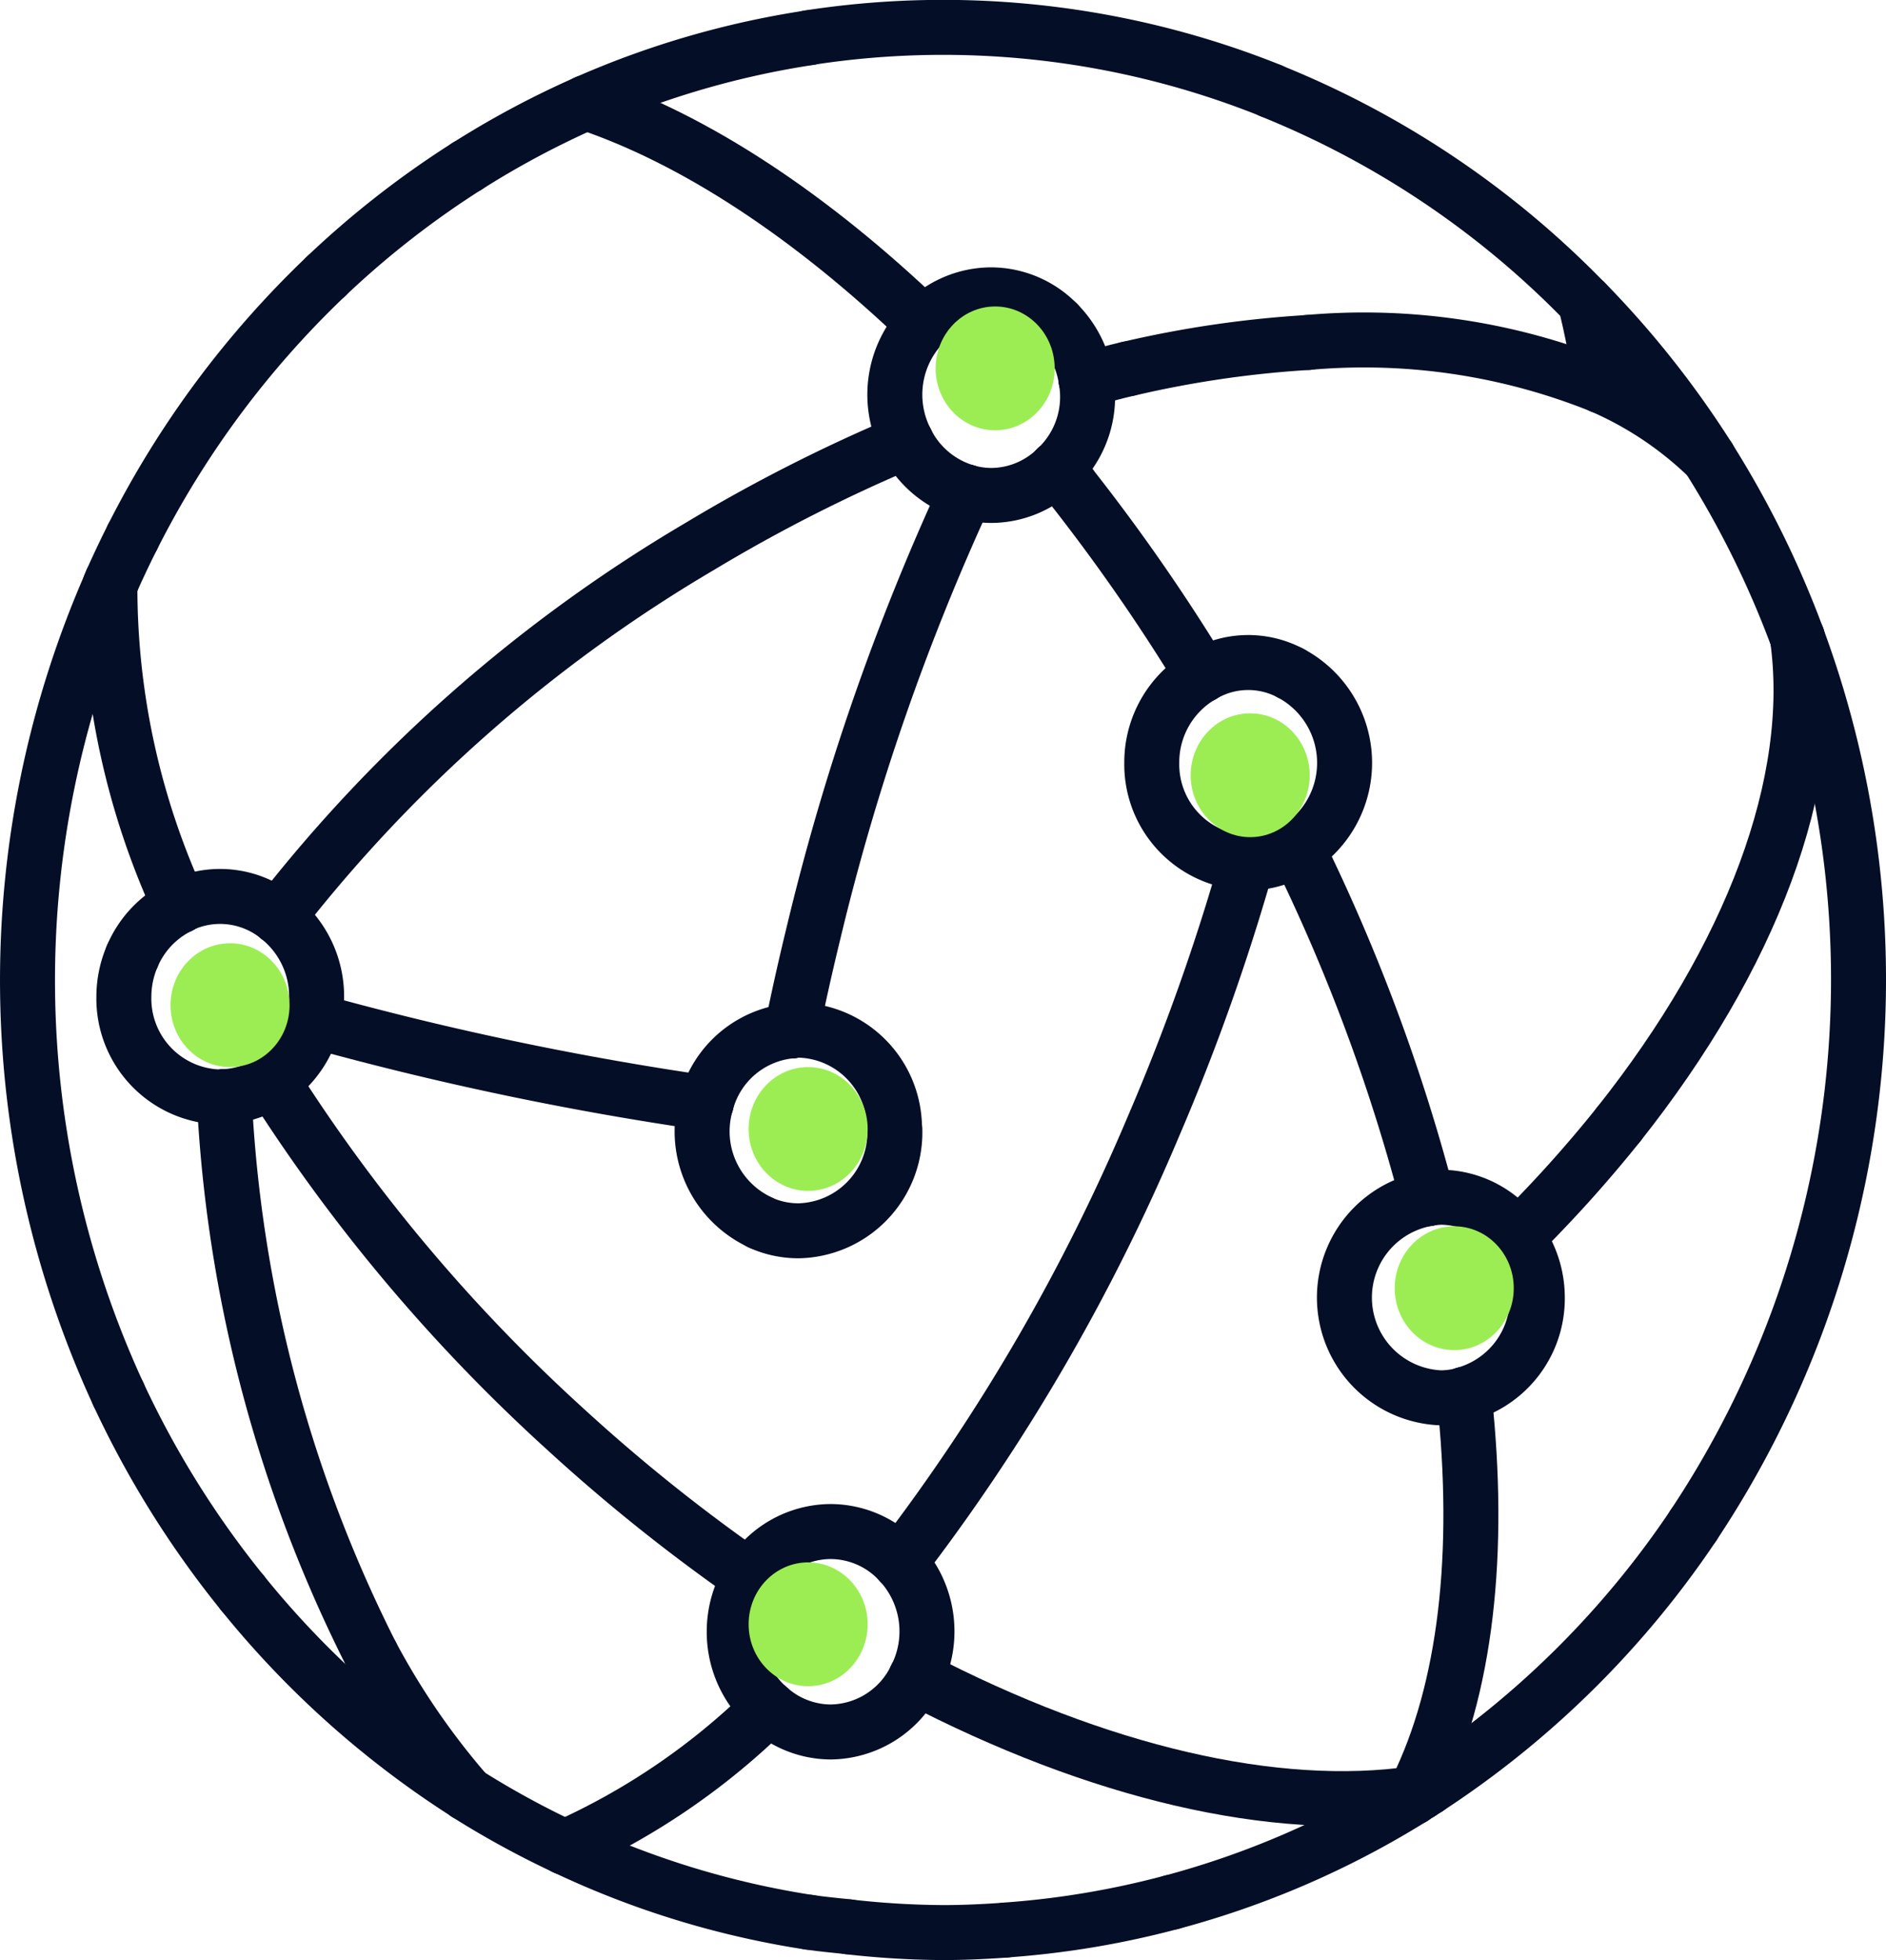 <svg xmlns="http://www.w3.org/2000/svg" width="68.605" height="71.297" viewBox="0 0 68.605 71.297">
  <g id="Group_156817" data-name="Group 156817" transform="translate(14761.494 829.354)">
    <path id="Path_78575" data-name="Path 78575" d="M127.852,14.3a32.03,32.03,0,0,0-16.8-1.932" transform="translate(-14843.111 -840.354)" fill="none" stroke="#040e26" stroke-linecap="round" stroke-linejoin="round" stroke-width="2"/>
    <path id="Path_78576" data-name="Path 78576" d="M82.771,15.606a32.087,32.087,0,0,1,8.121-2.361" transform="translate(-14822.947 -841.226)" fill="none" stroke="#040e26" stroke-linecap="round" stroke-linejoin="round" stroke-width="2"/>
    <path id="Path_78577" data-name="Path 78577" d="M67.68,23.466a32.745,32.745,0,0,1,4.333-2.315" transform="translate(-14812.189 -846.77)" fill="none" stroke="#040e26" stroke-linecap="round" stroke-linejoin="round" stroke-width="2"/>
    <path id="Path_78578" data-name="Path 78578" d="M135.18,113.74a78.98,78.98,0,0,1-3.4,9.57,72.014,72.014,0,0,1-9.224,15.878" transform="translate(-14851.311 -911.705)" fill="none" stroke="#040e26" stroke-linecap="round" stroke-linejoin="round" stroke-width="2"/>
    <path id="Path_78579" data-name="Path 78579" d="M87.492,216.647a25.259,25.259,0,0,1-7.414,5.07" transform="translate(-14821.027 -983.876)" fill="none" stroke="#040e26" stroke-linecap="round" stroke-linejoin="round" stroke-width="2"/>
    <path id="Path_78580" data-name="Path 78580" d="M209.971,48.495q-.241-1.62-.6-3.058" transform="translate(-14913.203 -863.804)" fill="none" stroke="#040e26" stroke-linecap="round" stroke-linejoin="round" stroke-width="2"/>
    <path id="Path_78581" data-name="Path 78581" d="M194.053,178.453l-.022.06" transform="translate(-14902.264 -957.09)" fill="none" stroke="#040e26" stroke-linecap="round" stroke-linejoin="round" stroke-width="2"/>
    <path id="Path_78582" data-name="Path 78582" d="M115.173,68.552a85.933,85.933,0,0,0-5.554,16.022q-.441,1.806-.8,3.583" transform="translate(-14841.516 -880.012)" fill="none" stroke="#040e26" stroke-linecap="round" stroke-linejoin="round" stroke-width="2"/>
    <path id="Path_78583" data-name="Path 78583" d="M223.107,118.568a35.834,35.834,0,0,0,3.77-32.286" transform="translate(-14922.994 -892.448)" fill="none" stroke="#040e26" stroke-linecap="round" stroke-linejoin="round" stroke-width="2"/>
    <path id="Path_78584" data-name="Path 78584" d="M213.86,51.1a34.537,34.537,0,0,0-4.486-5.666" transform="translate(-14913.203 -863.804)" fill="none" stroke="#040e26" stroke-linecap="round" stroke-linejoin="round" stroke-width="2"/>
    <path id="Path_78585" data-name="Path 78585" d="M169.558,19.715A33.2,33.2,0,0,1,180.989,27.4" transform="translate(-14884.818 -845.763)" fill="none" stroke="#040e26" stroke-linecap="round" stroke-linejoin="round" stroke-width="2"/>
    <path id="Path_78586" data-name="Path 78586" d="M225,64.408a35.053,35.053,0,0,1,3.226,6.534" transform="translate(-14924.342 -877.108)" fill="none" stroke="#040e26" stroke-linecap="round" stroke-linejoin="round" stroke-width="2"/>
    <path id="Path_78587" data-name="Path 78587" d="M112.492,242.92c-.479-.052-.961-.093-1.435-.165" transform="translate(-14843.111 -1002.187)" fill="none" stroke="#040e26" stroke-linecap="round" stroke-linejoin="round" stroke-width="2"/>
    <path id="Path_78588" data-name="Path 78588" d="M121.76,243.424c-.753.053-1.51.09-2.276.09a31.806,31.806,0,0,1-3.43-.207" transform="translate(-14846.674 -1002.571)" fill="none" stroke="#040e26" stroke-linecap="round" stroke-linejoin="round" stroke-width="2"/>
    <path id="Path_78589" data-name="Path 78589" d="M135.929,241.327a32.147,32.147,0,0,0,6.035-1.01" transform="translate(-14860.844 -1000.477)" fill="none" stroke="#040e26" stroke-linecap="round" stroke-linejoin="round" stroke-width="2"/>
    <path id="Path_78590" data-name="Path 78590" d="M165.724,227.571a32.347,32.347,0,0,1-8.776,3.807" transform="translate(-14875.828 -991.537)" fill="none" stroke="#040e26" stroke-linecap="round" stroke-linejoin="round" stroke-width="2"/>
    <path id="Path_78591" data-name="Path 78591" d="M199.062,194.378a34.068,34.068,0,0,1-9.683,9.57" transform="translate(-14898.947 -968.259)" fill="none" stroke="#040e26" stroke-linecap="round" stroke-linejoin="round" stroke-width="2"/>
    <path id="Path_78592" data-name="Path 78592" d="M187.791,226.976c-.092.059-.183.12-.276.178" transform="translate(-14897.619 -991.12)" fill="none" stroke="#040e26" stroke-linecap="round" stroke-linejoin="round" stroke-width="2"/>
    <path id="Path_78593" data-name="Path 78593" d="M188.476,226.585l.259-.167" transform="translate(-14898.305 -990.728)" fill="none" stroke="#040e26" stroke-linecap="round" stroke-linejoin="round" stroke-width="2"/>
    <path id="Path_78594" data-name="Path 78594" d="M49.836,32.9a33.567,33.567,0,0,1,5.123-4" transform="translate(-14799.467 -852.206)" fill="none" stroke="#040e26" stroke-linecap="round" stroke-linejoin="round" stroke-width="2"/>
    <path id="Path_78595" data-name="Path 78595" d="M39.223,202.636a33.884,33.884,0,0,0,8.17,7.306" transform="translate(-14791.9 -974.05)" fill="none" stroke="#040e26" stroke-linecap="round" stroke-linejoin="round" stroke-width="2"/>
    <path id="Path_78596" data-name="Path 78596" d="M23.519,178.448a34.863,34.863,0,0,0,4.509,7.224" transform="translate(-14780.705 -957.086)" fill="none" stroke="#040e26" stroke-linecap="round" stroke-linejoin="round" stroke-width="2"/>
    <path id="Path_78597" data-name="Path 78597" d="M80.078,233.622a32.133,32.133,0,0,0,8.894,2.728" transform="translate(-14821.027 -995.781)" fill="none" stroke="#040e26" stroke-linecap="round" stroke-linejoin="round" stroke-width="2"/>
    <path id="Path_78598" data-name="Path 78598" d="M71.239,229.046A32.7,32.7,0,0,1,67.68,227.1" transform="translate(-14812.189 -991.205)" fill="none" stroke="#040e26" stroke-linecap="round" stroke-linejoin="round" stroke-width="2"/>
    <path id="Path_78599" data-name="Path 78599" d="M22.665,75.643q.363-.815.762-1.608" transform="translate(-14780.098 -883.86)" fill="none" stroke="#040e26" stroke-linecap="round" stroke-linejoin="round" stroke-width="2"/>
    <path id="Path_78600" data-name="Path 78600" d="M25.32,51.775a34.644,34.644,0,0,1,7.038-9.48" transform="translate(-14781.99 -861.6)" fill="none" stroke="#040e26" stroke-linecap="round" stroke-linejoin="round" stroke-width="2"/>
    <path id="Path_78601" data-name="Path 78601" d="M14.994,79.974a35.922,35.922,0,0,0,.314,29.412" transform="translate(-14772.494 -888.024)" fill="none" stroke="#040e26" stroke-linecap="round" stroke-linejoin="round" stroke-width="2"/>
    <path id="Path_78602" data-name="Path 78602" d="M22.427,79.585c.024-.055.044-.111.068-.165" transform="translate(-14779.928 -887.635)" fill="none" stroke="#040e26" stroke-linecap="round" stroke-linejoin="round" stroke-width="2"/>
    <path id="Path_78603" data-name="Path 78603" d="M36.93,142.194a50.268,50.268,0,0,0,5.349,20.292" transform="translate(-14790.268 -931.66)" fill="none" stroke="#040e26" stroke-linecap="round" stroke-linejoin="round" stroke-width="2"/>
    <path id="Path_78604" data-name="Path 78604" d="M59.04,215.2a27.107,27.107,0,0,1-3.48-5.066" transform="translate(-14803.549 -979.309)" fill="none" stroke="#040e26" stroke-linecap="round" stroke-linejoin="round" stroke-width="2"/>
    <path id="Path_78605" data-name="Path 78605" d="M82.771,21.151c3.95,1.322,8.185,4.112,12.281,8.042" transform="translate(-14822.947 -846.77)" fill="none" stroke="#040e26" stroke-linecap="round" stroke-linejoin="round" stroke-width="2"/>
    <path id="Path_78606" data-name="Path 78606" d="M177.64,124.725a67.609,67.609,0,0,0-4.739-12.734" transform="translate(-14887.201 -910.477)" fill="none" stroke="#040e26" stroke-linecap="round" stroke-linejoin="round" stroke-width="2"/>
    <path id="Path_78607" data-name="Path 78607" d="M187.76,226.762q.032-.069.066-.137" transform="translate(-14897.795 -990.873)" fill="none" stroke="#040e26" stroke-linecap="round" stroke-linejoin="round" stroke-width="2"/>
    <path id="Path_78608" data-name="Path 78608" d="M187.586,227.083c-.023.049-.045.1-.07.146" transform="translate(-14897.619 -991.194)" fill="none" stroke="#040e26" stroke-linecap="round" stroke-linejoin="round" stroke-width="2"/>
    <path id="Path_78609" data-name="Path 78609" d="M142.892,66.3c-.165-.209-.334-.407-.5-.612" transform="translate(-14865.451 -878.009)" fill="none" stroke="#040e26" stroke-linecap="round" stroke-linejoin="round" stroke-width="2"/>
    <path id="Path_78610" data-name="Path 78610" d="M148.933,74.65a70.073,70.073,0,0,0-4.8-6.909" transform="translate(-14866.693 -879.444)" fill="none" stroke="#040e26" stroke-linecap="round" stroke-linejoin="round" stroke-width="2"/>
    <path id="Path_78611" data-name="Path 78611" d="M187.989,192.982c1.8-3.634,2.355-8.633,1.735-14.328" transform="translate(-14897.957 -957.231)" fill="none" stroke="#040e26" stroke-linecap="round" stroke-linejoin="round" stroke-width="2"/>
    <path id="Path_78612" data-name="Path 78612" d="M194.016,178.484c0,.017,0,.034,0,.051" transform="translate(-14902.254 -957.111)" fill="none" stroke="#040e26" stroke-linecap="round" stroke-linejoin="round" stroke-width="2"/>
    <path id="Path_78613" data-name="Path 78613" d="M43.754,79.719A54.362,54.362,0,0,1,59.1,66.234,58.741,58.741,0,0,1,66.6,62.425" transform="translate(-14795.131 -875.718)" fill="none" stroke="#040e26" stroke-linecap="round" stroke-linejoin="round" stroke-width="2"/>
    <path id="Path_78614" data-name="Path 78614" d="M147.662,53.557c-.508.118-1.022.261-1.536.4" transform="translate(-14868.113 -869.498)" fill="none" stroke="#040e26" stroke-linecap="round" stroke-linejoin="round" stroke-width="2"/>
    <path id="Path_78615" data-name="Path 78615" d="M211.452,55.675a13,13,0,0,1,3.89,2.609" transform="translate(-14914.684 -870.983)" fill="none" stroke="#040e26" stroke-linecap="round" stroke-linejoin="round" stroke-width="2"/>
    <path id="Path_78616" data-name="Path 78616" d="M158.015,50.355a38.857,38.857,0,0,0-6.538.957" transform="translate(-14871.928 -867.251)" fill="none" stroke="#040e26" stroke-linecap="round" stroke-linejoin="round" stroke-width="2"/>
    <path id="Path_78617" data-name="Path 78617" d="M174.249,50.223a23.1,23.1,0,0,1,10.681,1.589" transform="translate(-14888.162 -867.121)" fill="none" stroke="#040e26" stroke-linecap="round" stroke-linejoin="round" stroke-width="2"/>
    <path id="Path_78618" data-name="Path 78618" d="M213.611,103.992c4.811-6.061,7.243-12.432,6.5-17.709" transform="translate(-14916.223 -892.45)" fill="none" stroke="#040e26" stroke-linecap="round" stroke-linejoin="round" stroke-width="2"/>
    <path id="Path_78619" data-name="Path 78619" d="M204.45,145.574a47.739,47.739,0,0,1-3.689,4.1" transform="translate(-14907.063 -934.03)" fill="none" stroke="#040e26" stroke-linecap="round" stroke-linejoin="round" stroke-width="2"/>
    <path id="Path_78620" data-name="Path 78620" d="M187.989,226.48c.134-.019.267-.039.4-.062" transform="translate(-14897.957 -990.728)" fill="none" stroke="#040e26" stroke-linecap="round" stroke-linejoin="round" stroke-width="2"/>
    <path id="Path_78621" data-name="Path 78621" d="M25.277,120.81a3.588,3.588,0,0,1,1.731-1.824" transform="translate(-14781.959 -915.384)" fill="none" stroke="#040e26" stroke-linecap="round" stroke-linejoin="round" stroke-width="2"/>
    <path id="Path_78622" data-name="Path 78622" d="M31.305,118.838c.039-.019.073-.046.112-.063" transform="translate(-14786.256 -915.235)" fill="none" stroke="#040e26" stroke-linecap="round" stroke-linejoin="round" stroke-width="2"/>
    <path id="Path_78623" data-name="Path 78623" d="M24.517,125.094a3.742,3.742,0,0,0-.306,1.476,3.578,3.578,0,0,0,3.505,3.647c.05,0,.1-.013.146-.015" transform="translate(-14781.199 -919.669)" fill="none" stroke="#040e26" stroke-linecap="round" stroke-linejoin="round" stroke-width="2"/>
    <path id="Path_78624" data-name="Path 78624" d="M43.754,120.327a3.68,3.68,0,0,1,1.4,2.9,3.749,3.749,0,0,1-.1.868" transform="translate(-14795.131 -916.325)" fill="none" stroke="#040e26" stroke-linecap="round" stroke-linejoin="round" stroke-width="2"/>
    <path id="Path_78625" data-name="Path 78625" d="M44.808,132.94a3.658,3.658,0,0,1-1.394,2.116" transform="translate(-14794.889 -925.172)" fill="none" stroke="#040e26" stroke-linecap="round" stroke-linejoin="round" stroke-width="2"/>
    <path id="Path_78626" data-name="Path 78626" d="M31.695,118.108a3.355,3.355,0,0,1,3.462.463" transform="translate(-14786.535 -914.57)" fill="none" stroke="#040e26" stroke-linecap="round" stroke-linejoin="round" stroke-width="2"/>
    <path id="Path_78627" data-name="Path 78627" d="M43.12,140.024c-.038.027-.08.048-.119.074" transform="translate(-14794.596 -930.137)" fill="none" stroke="#040e26" stroke-linecap="round" stroke-linejoin="round" stroke-width="2"/>
    <path id="Path_78628" data-name="Path 78628" d="M36.93,140.845a3.385,3.385,0,0,0,1.743-.574" transform="translate(-14790.268 -930.31)" fill="none" stroke="#040e26" stroke-linecap="round" stroke-linejoin="round" stroke-width="2"/>
    <path id="Path_78629" data-name="Path 78629" d="M122.311,52.362a3.7,3.7,0,0,1,.632-4.286" transform="translate(-14850.838 -865.655)" fill="none" stroke="#040e26" stroke-linecap="round" stroke-linejoin="round" stroke-width="2"/>
    <path id="Path_78630" data-name="Path 78630" d="M125.546,45.611A3.425,3.425,0,0,1,128,44.561a3.389,3.389,0,0,1,2.417,1.031" transform="translate(-14853.441 -863.19)" fill="none" stroke="#040e26" stroke-linecap="round" stroke-linejoin="round" stroke-width="2"/>
    <path id="Path_78631" data-name="Path 78631" d="M142.523,48.012a3.694,3.694,0,0,1,1.034,2.055" transform="translate(-14865.545 -865.609)" fill="none" stroke="#040e26" stroke-linecap="round" stroke-linejoin="round" stroke-width="2"/>
    <path id="Path_78632" data-name="Path 78632" d="M142.392,58.119a3.565,3.565,0,0,0,1.072-3.226" transform="translate(-14865.451 -870.433)" fill="none" stroke="#040e26" stroke-linecap="round" stroke-linejoin="round" stroke-width="2"/>
    <path id="Path_78633" data-name="Path 78633" d="M134.24,65.693a3.412,3.412,0,0,1-2.379.983,3.323,3.323,0,0,1-.9-.129" transform="translate(-14857.299 -878.008)" fill="none" stroke="#040e26" stroke-linecap="round" stroke-linejoin="round" stroke-width="2"/>
    <path id="Path_78634" data-name="Path 78634" d="M125.529,64.255a3.548,3.548,0,0,1-2.186-1.83" transform="translate(-14851.871 -875.718)" fill="none" stroke="#040e26" stroke-linecap="round" stroke-linejoin="round" stroke-width="2"/>
    <path id="Path_78635" data-name="Path 78635" d="M166.139,113.7c.037,0,.073.007.109.011" transform="translate(-14882.381 -911.679)" fill="none" stroke="#040e26" stroke-linecap="round" stroke-linejoin="round" stroke-width="2"/>
    <path id="Path_78636" data-name="Path 78636" d="M166.52,112.513a.388.388,0,0,0,.042,0,3.374,3.374,0,0,0,1.79-.527" transform="translate(-14882.652 -910.477)" fill="none" stroke="#040e26" stroke-linecap="round" stroke-linejoin="round" stroke-width="2"/>
    <path id="Path_78637" data-name="Path 78637" d="M156.291,90.872a3.654,3.654,0,0,0-1.835,3.187,3.578,3.578,0,0,0,3.354,3.631" transform="translate(-14874.053 -895.667)" fill="none" stroke="#040e26" stroke-linecap="round" stroke-linejoin="round" stroke-width="2"/>
    <path id="Path_78638" data-name="Path 78638" d="M160.849,89.793a3.266,3.266,0,0,1,3.212-.073" transform="translate(-14878.609 -894.588)" fill="none" stroke="#040e26" stroke-linecap="round" stroke-linejoin="round" stroke-width="2"/>
    <path id="Path_78639" data-name="Path 78639" d="M172.285,97.009a3.692,3.692,0,0,0-.248-6.381" transform="translate(-14886.584 -895.496)" fill="none" stroke="#040e26" stroke-linecap="round" stroke-linejoin="round" stroke-width="2"/>
    <path id="Path_78640" data-name="Path 78640" d="M181.9,154.625a3.65,3.65,0,0,0,.482,7.244,3.36,3.36,0,0,0,.841-.117" transform="translate(-14891.461 -940.377)" fill="none" stroke="#040e26" stroke-linecap="round" stroke-linejoin="round" stroke-width="2"/>
    <path id="Path_78641" data-name="Path 78641" d="M189.408,154.506a3.383,3.383,0,0,1,.482-.05,3.437,3.437,0,0,1,2.75,1.415" transform="translate(-14898.969 -940.261)" fill="none" stroke="#040e26" stroke-linecap="round" stroke-linejoin="round" stroke-width="2"/>
    <path id="Path_78642" data-name="Path 78642" d="M200.666,159.193c.008.011.019.019.027.03" transform="translate(-14906.994 -943.58)" fill="none" stroke="#040e26" stroke-linecap="round" stroke-linejoin="round" stroke-width="2"/>
    <path id="Path_78643" data-name="Path 78643" d="M196.016,159.291a3.706,3.706,0,0,1,.729,2.2,3.613,3.613,0,0,1-2.639,3.52" transform="translate(-14902.318 -943.652)" fill="none" stroke="#040e26" stroke-linecap="round" stroke-linejoin="round" stroke-width="2"/>
    <path id="Path_78644" data-name="Path 78644" d="M194.016,178.462l.026-.009" transform="translate(-14902.254 -957.09)" fill="none" stroke="#040e26" stroke-linecap="round" stroke-linejoin="round" stroke-width="2"/>
    <path id="Path_78645" data-name="Path 78645" d="M101.1,134.193A3.528,3.528,0,0,0,98,136.816" transform="translate(-14833.803 -926.049)" fill="none" stroke="#040e26" stroke-linecap="round" stroke-linejoin="round" stroke-width="2"/>
    <path id="Path_78646" data-name="Path 78646" d="M99.59,147.318a3.652,3.652,0,0,1-2.116-3.346,3.709,3.709,0,0,1,.15-1" transform="translate(-14833.428 -932.207)" fill="none" stroke="#040e26" stroke-linecap="round" stroke-linejoin="round" stroke-width="2"/>
    <path id="Path_78647" data-name="Path 78647" d="M112.56,137.627a3.567,3.567,0,0,0-3.494-3.522c-.085,0-.165.02-.249.026" transform="translate(-14841.516 -925.988)" fill="none" stroke="#040e26" stroke-linecap="round" stroke-linejoin="round" stroke-width="2"/>
    <path id="Path_78648" data-name="Path 78648" d="M109.727,145.9c0,.043.012.082.012.125a3.579,3.579,0,0,1-3.506,3.647,3.374,3.374,0,0,1-1.39-.3" transform="translate(-14838.682 -934.256)" fill="none" stroke="#040e26" stroke-linecap="round" stroke-linejoin="round" stroke-width="2"/>
    <path id="Path_78649" data-name="Path 78649" d="M48.27,132.94a114.843,114.843,0,0,0,14.276,3" transform="translate(-14798.352 -925.172)" fill="none" stroke="#040e26" stroke-linecap="round" stroke-linejoin="round" stroke-width="2"/>
    <path id="Path_78650" data-name="Path 78650" d="M103.545,196.812a3.467,3.467,0,0,1,2.931-1.654,3.425,3.425,0,0,1,2.528,1.13" transform="translate(-14837.756 -968.803)" fill="none" stroke="#040e26" stroke-linecap="round" stroke-linejoin="round" stroke-width="2"/>
    <path id="Path_78651" data-name="Path 78651" d="M123.131,203.126a3.694,3.694,0,0,0-.572-4.186" transform="translate(-14851.311 -971.456)" fill="none" stroke="#040e26" stroke-linecap="round" stroke-linejoin="round" stroke-width="2"/>
    <path id="Path_78652" data-name="Path 78652" d="M111.256,212.955a3.48,3.48,0,0,1-3.1,1.978,3.4,3.4,0,0,1-2.255-.876" transform="translate(-14839.436 -981.287)" fill="none" stroke="#040e26" stroke-linecap="round" stroke-linejoin="round" stroke-width="2"/>
    <path id="Path_78653" data-name="Path 78653" d="M102.118,200.7a3.73,3.73,0,0,0-.574,1.993,3.682,3.682,0,0,0,1.251,2.771" transform="translate(-14836.33 -972.69)" fill="none" stroke="#040e26" stroke-linecap="round" stroke-linejoin="round" stroke-width="2"/>
    <path id="Path_78654" data-name="Path 78654" d="M22.4,79.974a27.655,27.655,0,0,0,2.549,11.652" transform="translate(-14779.896 -888.024)" fill="none" stroke="#040e26" stroke-linecap="round" stroke-linejoin="round" stroke-width="2"/>
    <path id="Path_78655" data-name="Path 78655" d="M124.553,212.955c6.63,3.457,13.06,4.955,18.147,4.22" transform="translate(-14852.732 -981.287)" fill="none" stroke="#040e26" stroke-linecap="round" stroke-linejoin="round" stroke-width="2"/>
    <path id="Path_78656" data-name="Path 78656" d="M187.76,227.008l.206-.032" transform="translate(-14897.795 -991.12)" fill="none" stroke="#040e26" stroke-linecap="round" stroke-linejoin="round" stroke-width="2"/>
    <path id="Path_78657" data-name="Path 78657" d="M60.382,158.319a64.24,64.24,0,0,1-6.72-5.379A61.952,61.952,0,0,1,43,140.272" transform="translate(-14794.594 -930.312)" fill="none" stroke="#040e26" stroke-linecap="round" stroke-linejoin="round" stroke-width="2"/>
    <ellipse id="Ellipse_2531" data-name="Ellipse 2531" cx="2.165" cy="2.252" rx="2.165" ry="2.252" transform="translate(-14734.262 -790.539)" fill="#9ced54"/>
    <ellipse id="Ellipse_2532" data-name="Ellipse 2532" cx="2.165" cy="2.252" rx="2.165" ry="2.252" transform="translate(-14710.76 -784.748)" fill="#9ced54"/>
    <ellipse id="Ellipse_2533" data-name="Ellipse 2533" cx="2.165" cy="2.252" rx="2.165" ry="2.252" transform="translate(-14718.182 -803.407)" fill="#9ced54"/>
    <ellipse id="Ellipse_2534" data-name="Ellipse 2534" cx="2.165" cy="2.252" rx="2.165" ry="2.252" transform="translate(-14727.459 -818.206)" fill="#9ced54"/>
    <ellipse id="Ellipse_2535" data-name="Ellipse 2535" cx="2.165" cy="2.252" rx="2.165" ry="2.252" transform="translate(-14734.262 -772.523)" fill="#9ced54"/>
    <ellipse id="Ellipse_2536" data-name="Ellipse 2536" cx="2.165" cy="2.252" rx="2.165" ry="2.252" transform="translate(-14755.291 -795.043)" fill="#9ced54"/>
  </g>
</svg>
